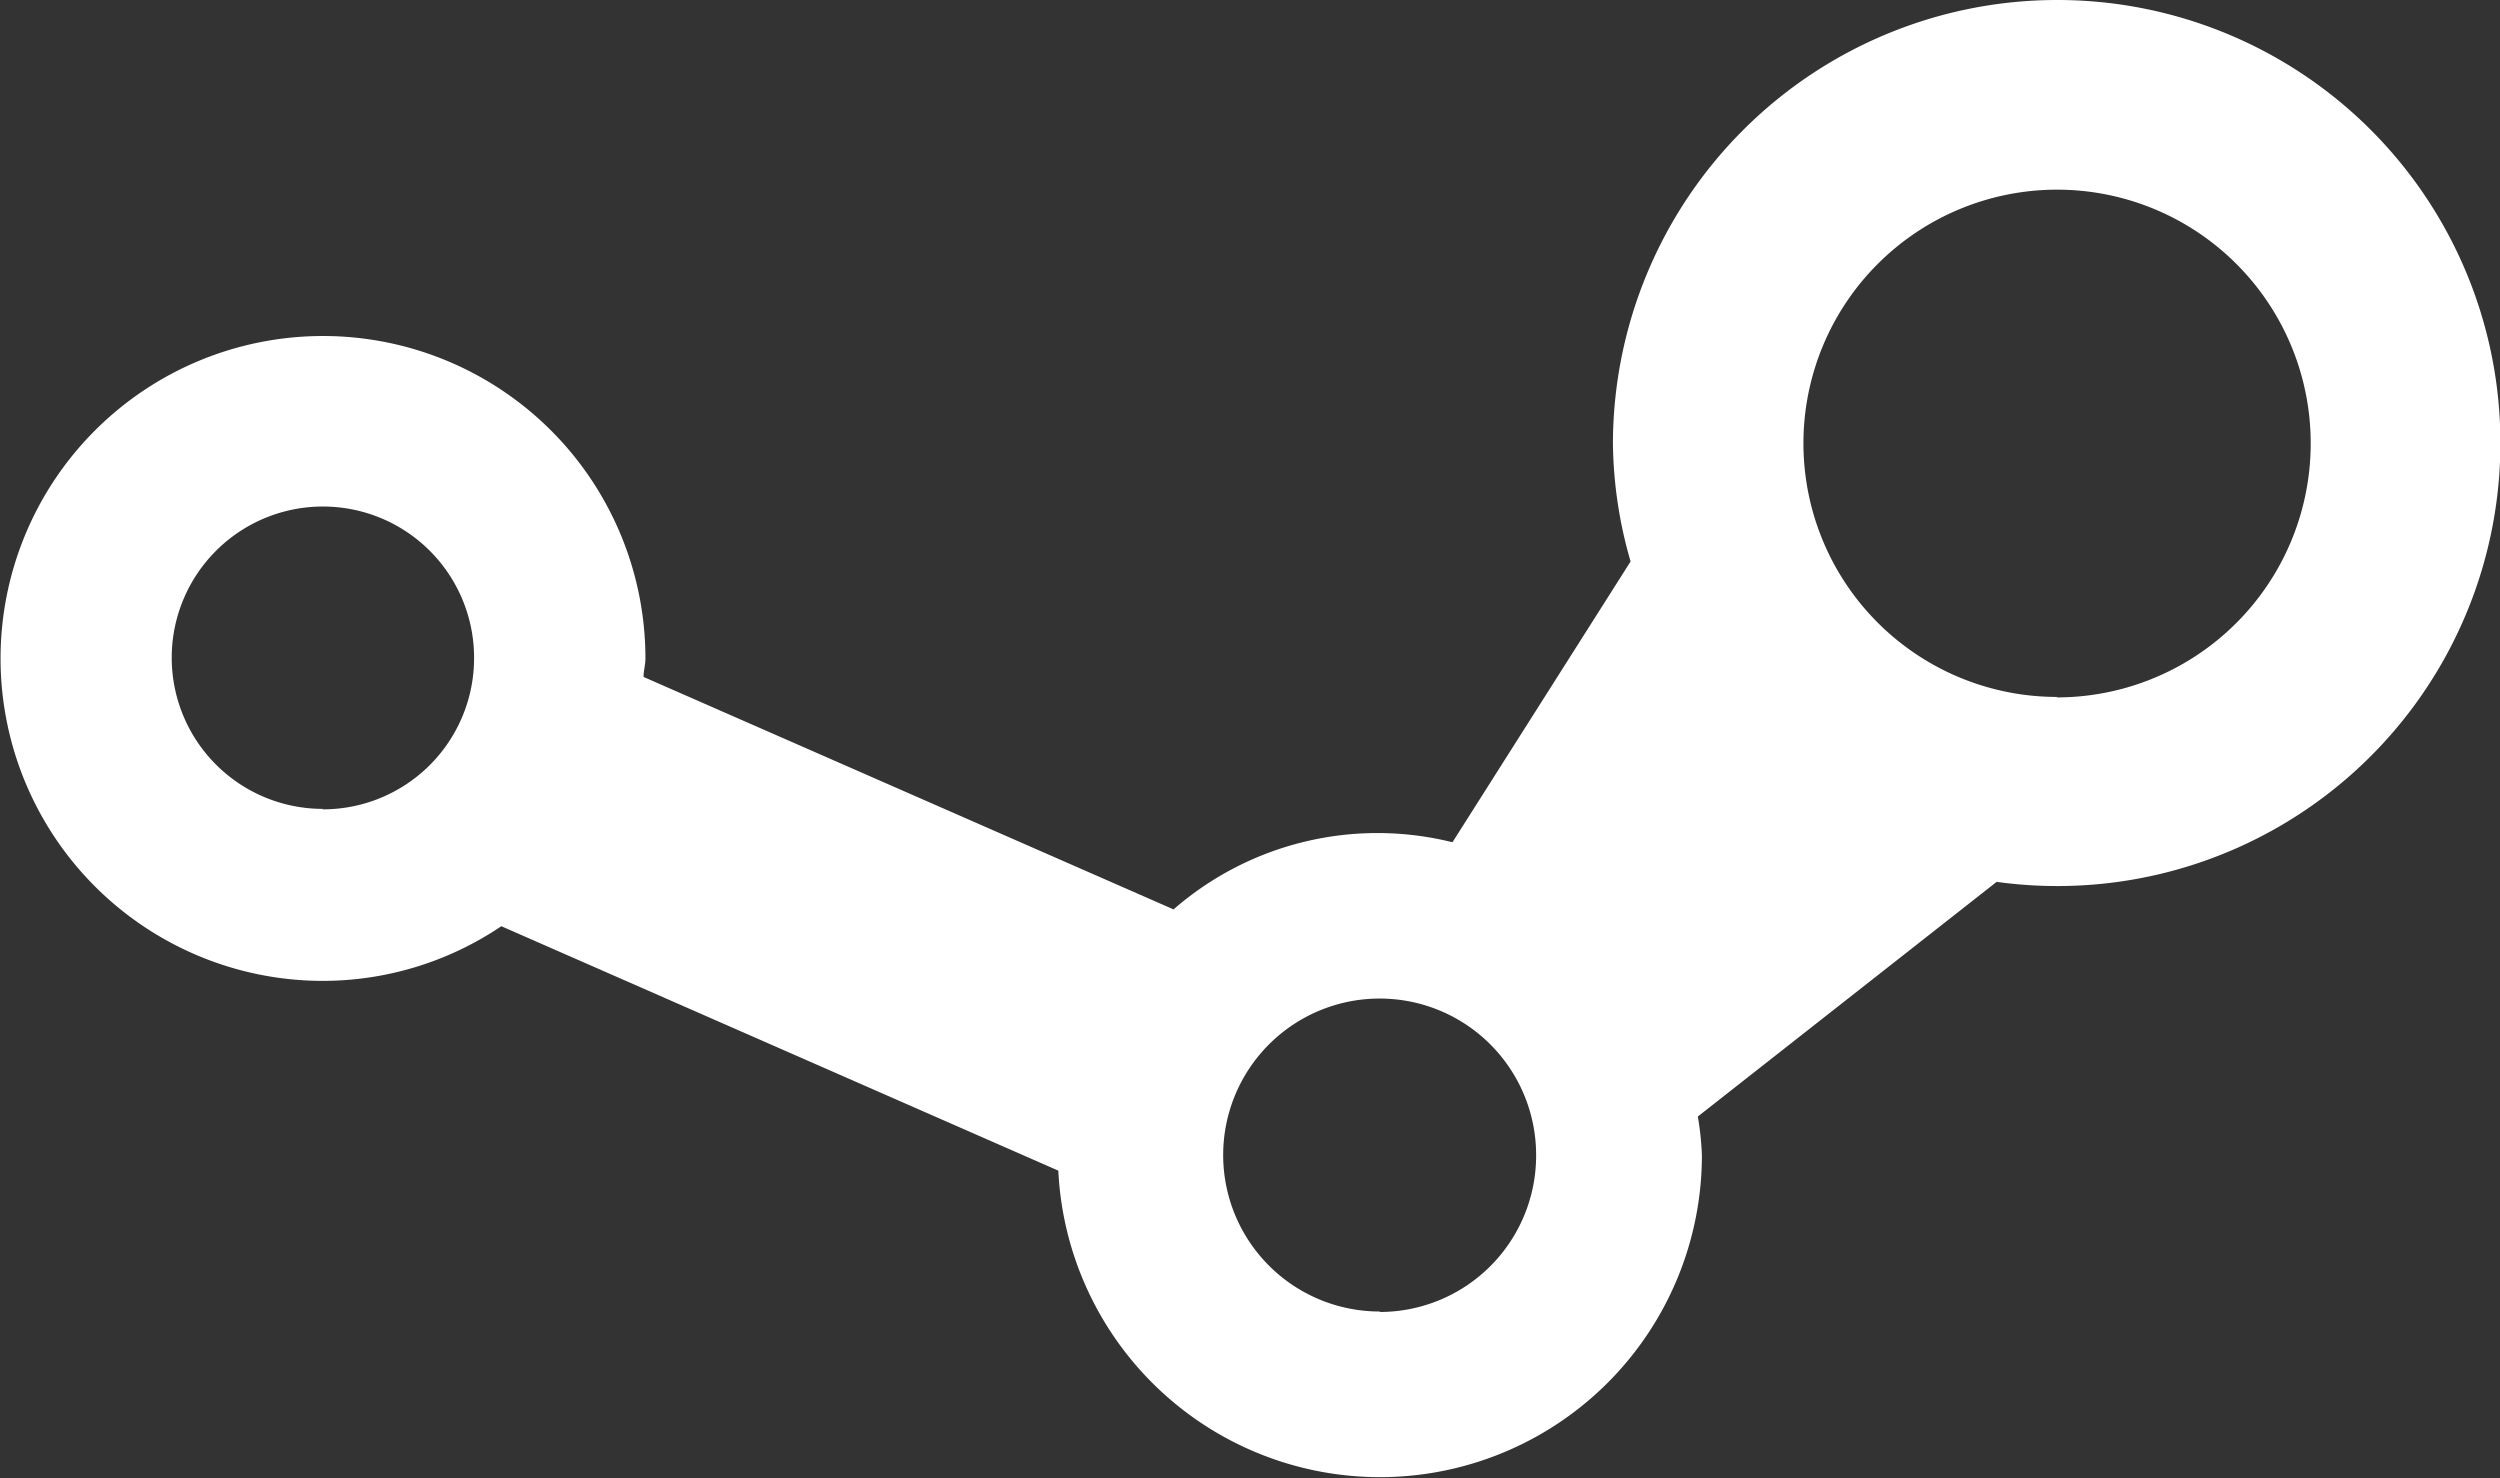 <svg xmlns="http://www.w3.org/2000/svg" width="26.889" height="15.898" viewBox="0 0 26.889 15.898"><rect x="0" y="0" width="26.889" height="15.898" fill="#333333" stroke="none"/><path id="Path_8613" data-name="Path 8613" d="M24.3 7.678a4.779 4.779.0 00-4.774 4.774 4.713 4.713.0 00.19 1.265L17.8 16.737a3.339 3.339.0 00-3 .722l-5.7-2.5c0-.068.02-.131.02-.2a3.468 3.468.0 10-3.47 3.469A3.436 3.436.0 007.57 17.64l5.991 2.629a3.463 3.463.0 006.922-.162 3.081 3.081.0 00-.044-.42l3.214-2.524A4.765 4.765.0 1024.3 7.678zm-18.649 8.7a1.626 1.626.0 111.626-1.626A1.626 1.626.0 015.646 16.383zm11.369 5.406a1.683 1.683.0 111.68-1.677 1.682 1.682.0 01-1.685 1.682zm7.282-6.61a2.728 2.728.0 112.729-2.728A2.732 2.732.0 0124.3 15.179z" transform="translate(-2.178 -7.678)" fill="#fff"/></svg>